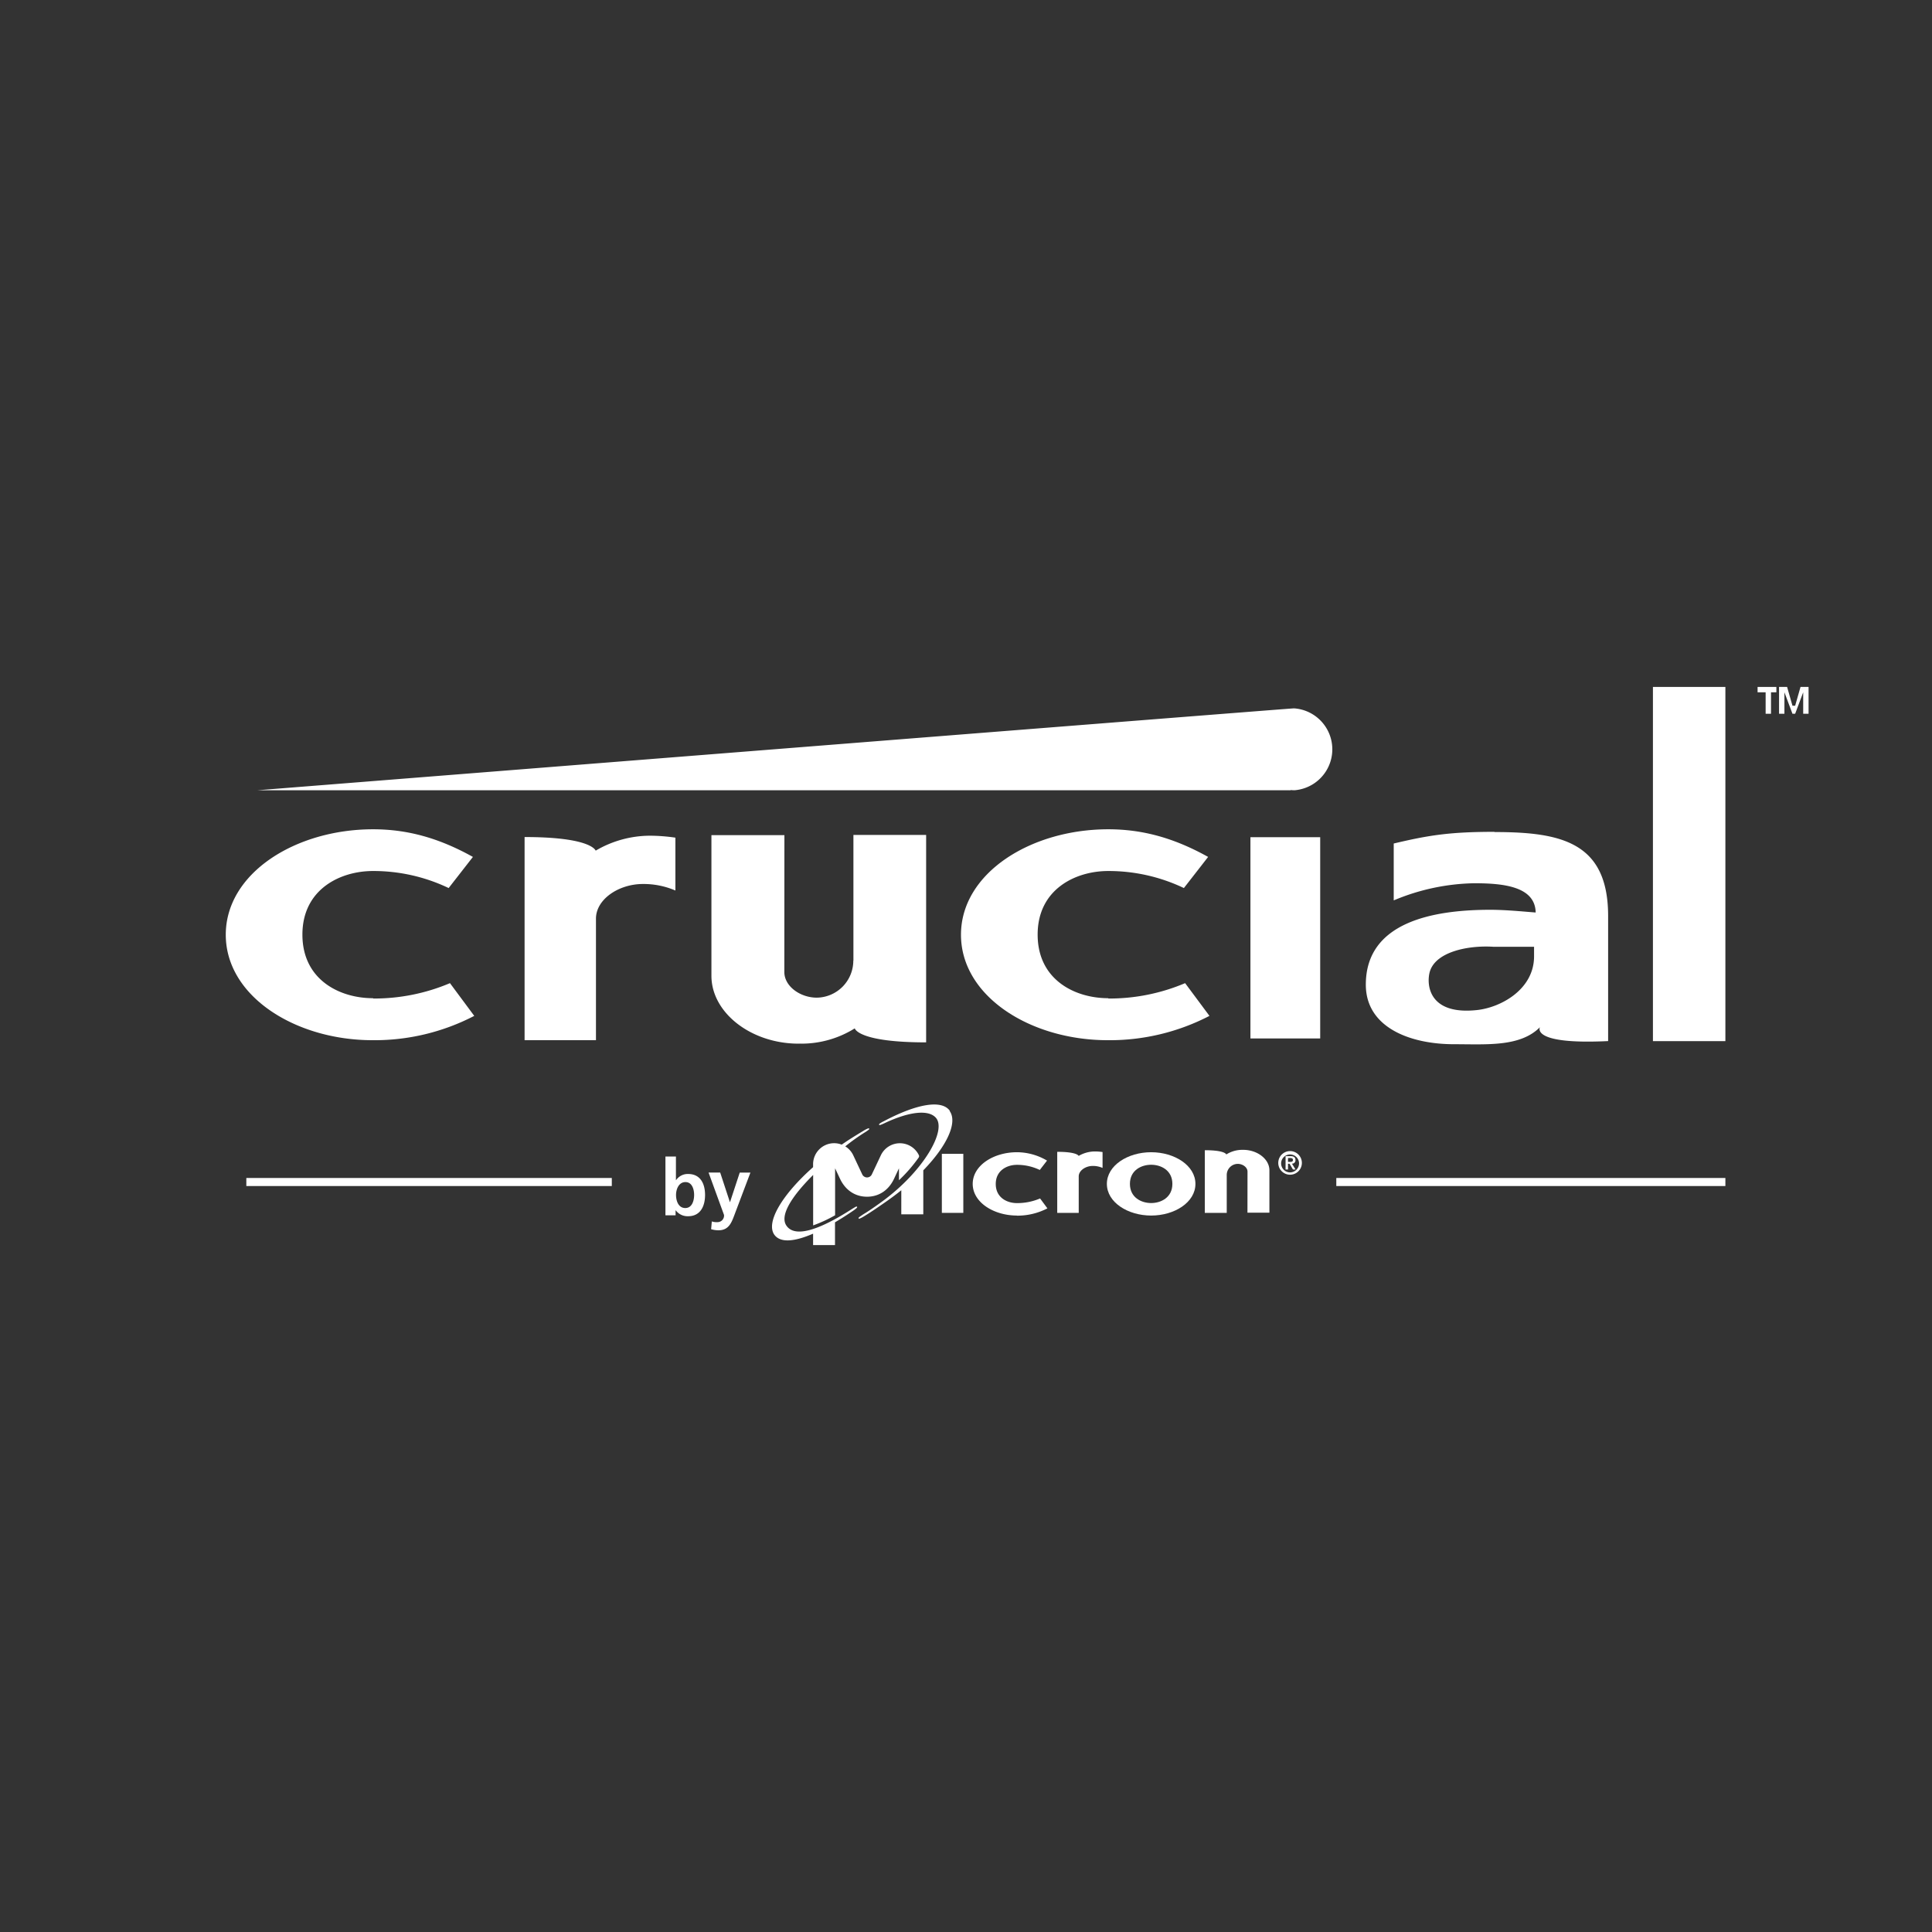 <svg width="720" height="720" data-name="Capa 1" version="1.1" viewBox="0 0 720 720" xmlns="http://www.w3.org/2000/svg"><rect x="0" y="0" width="720" height="720" fill="#333333" stroke="none"/><defs><style>.cls-1 {
        fill: #fff;
      }</style></defs><polygon class="cls-1" points="91.8 442 228 442 228 439 91.8 439 91.8 442"/><polygon class="cls-1" points="498 442 643 442 643 439 498 439 498 442"/><path class="cls-1" d="m248 431h3.9v8.79h.065a5.26 5.26 0 014.49-2.28c4.61 0 6.3 3.68 6.3 7.82 0 4.11-1.69 7.92-6.3 7.92a5.49 5.49 0 01-4.62-2.19h-.065v1.84h-3.78v-21.9zm7.39 19.2c2.56 0 3.29-2.81 3.29-4.88 0-2.02-.707-4.79-3.24-4.79-2.5 0-3.5 2.69-3.5 4.79 0 2.13.844 4.88 3.45 4.88z"/><path class="cls-1" d="m272 448h.056l3.62-11h3.98l-5.63 14.9c-1.26 3.32-2.16 6.59-6.25 6.59a9.72 9.72 0 01-2.76-.4l.257-2.9a5.58 5.58 0 002.02.267 2.44 2.44 0 002.53-2.68l-5.76-15.8h4.33l3.61 11z"/><path class="cls-1" d="m379 453c-8.68 0-16.5-4.92-16.5-11.8s7.78-11.8 16.5-11.8a22.2 22.2 0 0111.2 3.12l-2.7 3.49a19.6 19.6 0 00-8.51-1.91c-3.66 0-7.9 2.05-7.9 7.13s4.17 7.13 7.9 7.13a21.7 21.7 0 008.62-1.73l2.73 3.69a24.3 24.3 0 01-11.4 2.72z"/><path class="cls-1" d="m429 453c8.74 0 16.5-4.93 16.5-11.8s-7.79-11.8-16.5-11.8-16.5 4.93-16.5 11.8 7.8 11.8 16.5 11.8zm7.91-11.8c0 5.07-4.24 7.14-7.91 7.14s-7.91-2.06-7.91-7.14 4.24-7.13 7.91-7.13 7.91 2.06 7.91 7.13z"/><path class="cls-1" d="m449 452h8.17v-14.1a4.15 4.15 0 014.12-4.16c1.85.015 3.62 1.28 3.62 2.89l-.02 15.3h8.18v-15.8c0-4.15-4.46-7.62-9.78-7.62-.052 0-.113.005-.154.009s-.1-.009-.15-.009a11.2 11.2 0 00-5.98 1.72c-.028-.061-.478-1.58-8.01-1.58v23.3z"/><polygon class="cls-1" points="351 452 359 452 359 430 351 430 351 452"/><path class="cls-1" d="m394 452h8.01v-13.6c0-2.15 2.53-3.89 5.25-3.89a8.9 8.9 0 013.63.741v-5.92a19.6 19.6 0 00-2.86-.22 12.1 12.1 0 00-6.04 1.66c-.132-.262-1.12-1.52-7.99-1.52v22.8z"/><path class="cls-1" d="m354 414c-3.03-4.34-12.5-2.59-24.7 3.88a10.7 10.7 0 00-1.39.793c-.591.411-.254.707.187.552a14.9 14.9 0 001.52-.641c9.17-4.34 16.3-5.13 19.1-2.09 4.25 4.62-4.46 19.8-19.6 31-2.02 1.49-5.13 3.69-7.15 4.89l-.414.262c-.519.352-1.01.671-1.38.97s-.3.735.365.45a12.1 12.1 0 001.41-.749c.117-.071.224-.137.351-.217 2.28-1.37 5.66-3.71 7.97-5.32 1.98-1.38 3.86-2.79 5.62-4.21l-.006 8.98h8.2v-16.4c9.01-9.3 12.8-17.9 9.83-22.1z"/><path class="cls-1" d="m303 464h8.18v-8.48c2.24-1.32 4.51-2.77 6.73-4.29a11.5 11.5 0 001.27-.985c.534-.482.14-.727-.273-.51s-.9.519-1.45.857c-12.6 8.09-21.2 10.6-24.3 6.28-2.74-3.72 1.74-10.9 9.88-19v18.8a51.9 51.9 0 008.18-3.78v-17.5l1.8 3.83c1.97 4.23 5.56 6.76 10.1 6.76s8.14-2.53 10.1-6.76l1.8-3.83v4.45a56.8 56.8 0 007.32-8.42.878.878 0 00.089-.937 7.85 7.85 0 00-14.1-.066l-3.43 7.27a1.98 1.98 0 01-3.55 0l-3.42-7.27a7.83 7.83 0 00-2.92-3.2 74 74 0 017.33-5.23 13 13 0 001.38-.952c.378-.276.3-.726-.358-.449a9.43 9.43 0 00-1.44.745c-2.45 1.48-4.95 3-7.36 4.64-.286.192-.582.394-.872.6a7.72 7.72 0 00-2.83-.536 7.84 7.84 0 00-7.84 7.85v1.08c-11.6 10.3-17.6 20.5-14.5 25.1 2.32 3.34 7.85 2.56 14.5-.309v4.23z"/><path class="cls-1" d="m480 433h.816c.554 0 1.03-.07 1.03-.745 0-.586-.547-.69-1.01-.69h-.835v1.44zm-.908-2.13h1.84c1.21 0 1.85.4 1.85 1.45a1.24 1.24 0 01-1.31 1.34l1.34 2.18h-.961l-1.28-2.15h-.568v2.15h-.908v-4.98zm5.02 2.5a3.34 3.34 0 10-3.34 3.55 3.38 3.38 0 003.34-3.55zm-7.74 0a4.4 4.4 0 114.4 4.41 4.4 4.4 0 01-4.4-4.41z"/><path class="cls-1" d="m482 264c-1.68 0-386 30.5-386 30.5h385v-.08a13.2 13.2 0 001.45.08 15.3 15.3 0 000-30.5z"/><path class="cls-1" d="m413 372c-12.4 0-26.3-6.84-26.3-23.7 0-16.9 14.1-23.7 26.3-23.7a65.1 65.1 0 0128.2 6.35l9.03-11.6c-12.8-7.14-24.6-10.3-37.2-10.3-29 0-54.9 16.4-54.9 39.3 0 22.9 25.8 39.3 54.7 39.3a80.7 80.7 0 0037.9-9.06l-9.07-12.2a72.3 72.3 0 01-28.6 5.73z"/><path class="cls-1" d="m139 372c-12.4 0-26.3-6.84-26.3-23.7 0-16.9 14.1-23.7 26.3-23.7a65 65 0 0128.2 6.35l9.04-11.6c-12.8-7.14-24.6-10.3-37.2-10.3-29 0-54.9 16.4-54.9 39.3 0 22.9 25.9 39.3 54.7 39.3a80.6 80.6 0 0037.9-9.06l-9.05-12.2a72.5 72.5 0 01-28.6 5.73z"/><path class="cls-1" d="m318 358a13.8 13.8 0 01-13.7 13.8c-6.13-.052-12-4.25-12-9.56l.028-51h-27.2v52.4c0 13.8 14.8 25.3 32.5 25.3.156 0 .338-.014.516-.023.155.009.337.023.5.023a37.5 37.5 0 0019.9-5.7c.056.2 1.57 5.22 26.6 5.22v-77.3h-27.1v46.8z"/><polygon class="cls-1" points="466 387 492 387 492 312 466 312 466 387"/><polygon class="cls-1" points="616 388 643 388 643 256 616 256 616 388"/><path class="cls-1" d="m222 317c-.436-.881-3.68-5.06-26.5-5.06v75.7h26.6v-45.3c0-7.16 8.41-12.9 17.5-12.9a30 30 0 0112.1 2.43v-19.7a67.4 67.4 0 00-9.52-.727 40.1 40.1 0 00-20.1 5.52z"/><path class="cls-1" d="m557 310c-16.9 0-24.7 1.3-37.6 4.35v21.2a80.7 80.7 0 0130-6.39c10.8 0 22.7 1.17 22.9 10.9-3.98-.287-10.9-1.01-16.9-1.01-21.5 0-46.4 4.63-46.4 27.9 0 15.8 16.2 22.2 32.9 22.2 12.2 0 24.6 1.08 32-6.35 0 0-3.76 6.59 25.4 5.18v-46.6c0-27.6-17.6-31.3-42.4-31.3zm14.7 46.4c0 12.3-12.3 19-21.1 20-17.5 1.96-19-8.61-17.9-13.7 1.7-7.84 14.1-10.5 23.9-9.86h15.1v3.62z"/><polygon class="cls-1" points="658 258 655 258 655 256 662 256 662 258 660 258 660 266 658 266 658 258"/><polygon class="cls-1" points="663 256 666 256 668 263 669 263 671 256 674 256 674 266 672 266 672 258 672 258 669 266 668 266 665 258 665 258 665 266 663 266 663 256"/></svg>
